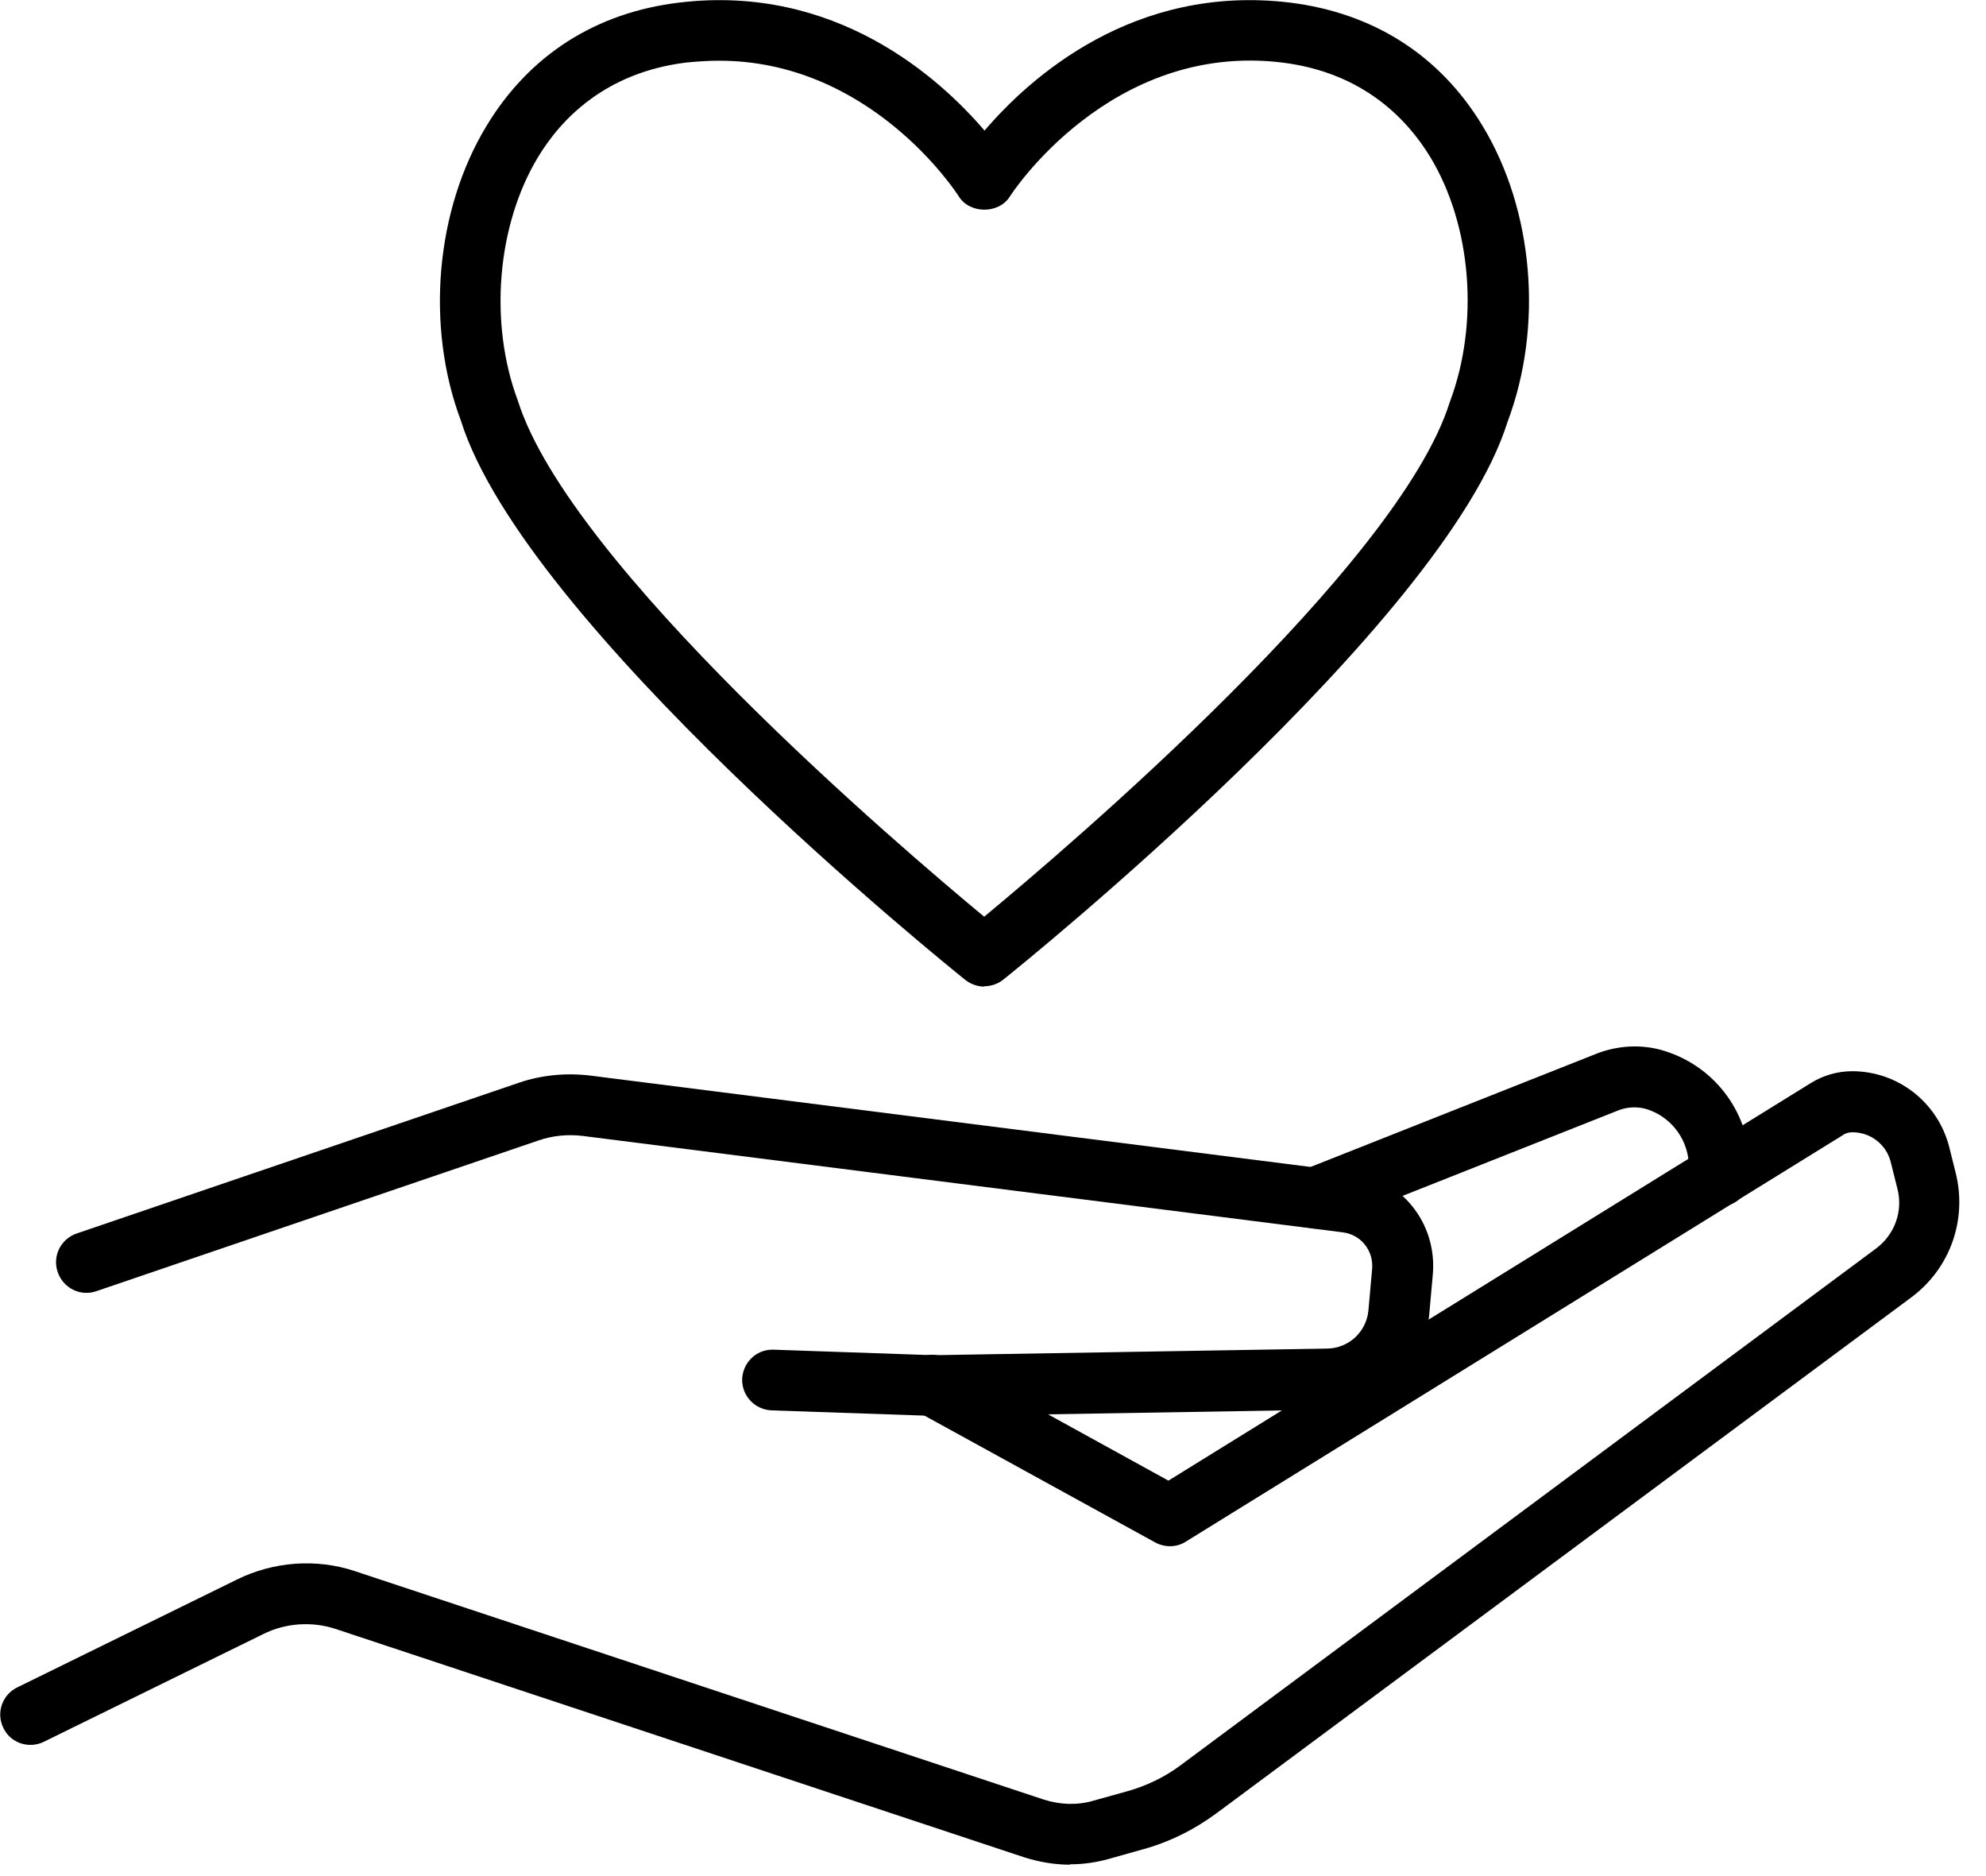 <svg width="54" height="51" viewBox="0 0 54 51" fill="none" xmlns="http://www.w3.org/2000/svg">
<g clip-path="url(#clip0_551_240)">
<path d="M29.1 50.69C28.68 50.69 28.26 50.62 27.85 50.49L9.12 44.28C8.48 44.07 7.76 44.12 7.16 44.42L1.19 47.35C0.78 47.55 0.28 47.38 0.09 46.97C-0.11 46.56 0.06 46.07 0.47 45.87L6.44 42.94C7.43 42.45 8.6 42.36 9.65 42.71L28.38 48.92C28.82 49.06 29.29 49.08 29.73 48.95L30.63 48.7C31.17 48.55 31.67 48.31 32.11 47.98L51.01 33.94C51.52 33.56 51.75 32.92 51.59 32.31L51.41 31.59C51.29 31.11 50.86 30.78 50.37 30.78C50.28 30.78 50.19 30.8 50.12 30.85L32.24 41.91C31.99 42.07 31.67 42.07 31.41 41.93L24.95 38.38C24.55 38.16 24.4 37.66 24.62 37.26C24.84 36.86 25.34 36.71 25.74 36.93L31.77 40.25L49.24 29.44C49.58 29.23 49.97 29.12 50.36 29.12C51.61 29.12 52.69 29.97 53 31.18L53.18 31.9C53.49 33.17 53.02 34.48 51.98 35.26L33.08 49.29C32.47 49.74 31.79 50.08 31.05 50.28L30.16 50.53C29.81 50.63 29.45 50.68 29.09 50.68L29.1 50.69Z" fill="black"/>
<path d="M25.359 38.49L20.979 38.34C20.519 38.32 20.169 37.94 20.179 37.49C20.199 37.04 20.559 36.69 20.999 36.69C21.009 36.69 21.019 36.69 21.029 36.69L25.369 36.84L36.089 36.66C36.679 36.65 37.159 36.2 37.209 35.61L37.309 34.49C37.349 33.99 36.999 33.56 36.509 33.5L15.849 30.88C15.439 30.83 15.029 30.87 14.649 31L2.619 35.1C2.189 35.25 1.719 35.02 1.569 34.58C1.419 34.15 1.649 33.68 2.089 33.53L14.119 29.43C14.739 29.22 15.409 29.16 16.059 29.24L36.719 31.86C38.099 32.03 39.079 33.25 38.959 34.64L38.859 35.76C38.729 37.19 37.559 38.29 36.119 38.32L25.359 38.5V38.49Z" fill="black"/>
<path d="M35.75 33.39C35.42 33.39 35.11 33.19 34.98 32.87C34.81 32.45 35.02 31.97 35.44 31.8L43.47 28.62C44.11 28.39 44.78 28.39 45.38 28.61C46.69 29.07 47.58 30.31 47.58 31.71V31.97C47.58 32.43 47.21 32.8 46.75 32.8C46.29 32.8 45.92 32.43 45.92 31.97V31.71C45.92 31.02 45.48 30.4 44.83 30.17C44.58 30.08 44.3 30.08 44.04 30.17L36.04 33.34C35.94 33.38 35.84 33.4 35.74 33.4L35.75 33.39Z" fill="black"/>
<path d="M26.77 26.82C26.59 26.82 26.4 26.76 26.25 26.64C25.76 26.25 14.27 16.98 12.53 11.43C11.57 8.87 11.84 5.71 13.23 3.42C14.39 1.5 16.2 0.34 18.47 0.07C22.71 -0.44 25.54 2.11 26.77 3.55C28 2.11 30.83 -0.44 35.07 0.07C37.34 0.35 39.15 1.5 40.31 3.42C41.7 5.71 41.97 8.87 40.99 11.47C39.27 16.97 27.77 26.24 27.28 26.63C27.13 26.75 26.95 26.81 26.76 26.81L26.77 26.82ZM19.55 1.65C19.26 1.65 18.97 1.67 18.66 1.7C16.46 1.97 15.25 3.24 14.63 4.27C13.51 6.12 13.29 8.78 14.08 10.89C15.49 15.37 24.49 23.04 26.76 24.92C29.03 23.04 38.03 15.38 39.42 10.93C40.23 8.78 40.01 6.12 38.89 4.27C38.27 3.25 37.07 1.97 34.86 1.7C30.18 1.13 27.48 5.3 27.46 5.34C27.16 5.82 26.37 5.82 26.07 5.34C25.97 5.18 23.65 1.65 19.55 1.65Z" fill="black"/>
</g>
<defs>
<clipPath id="clip0_551_240">
<rect width="53.28" height="50.69" fill="white"/>
</clipPath>
</defs>
</svg>
